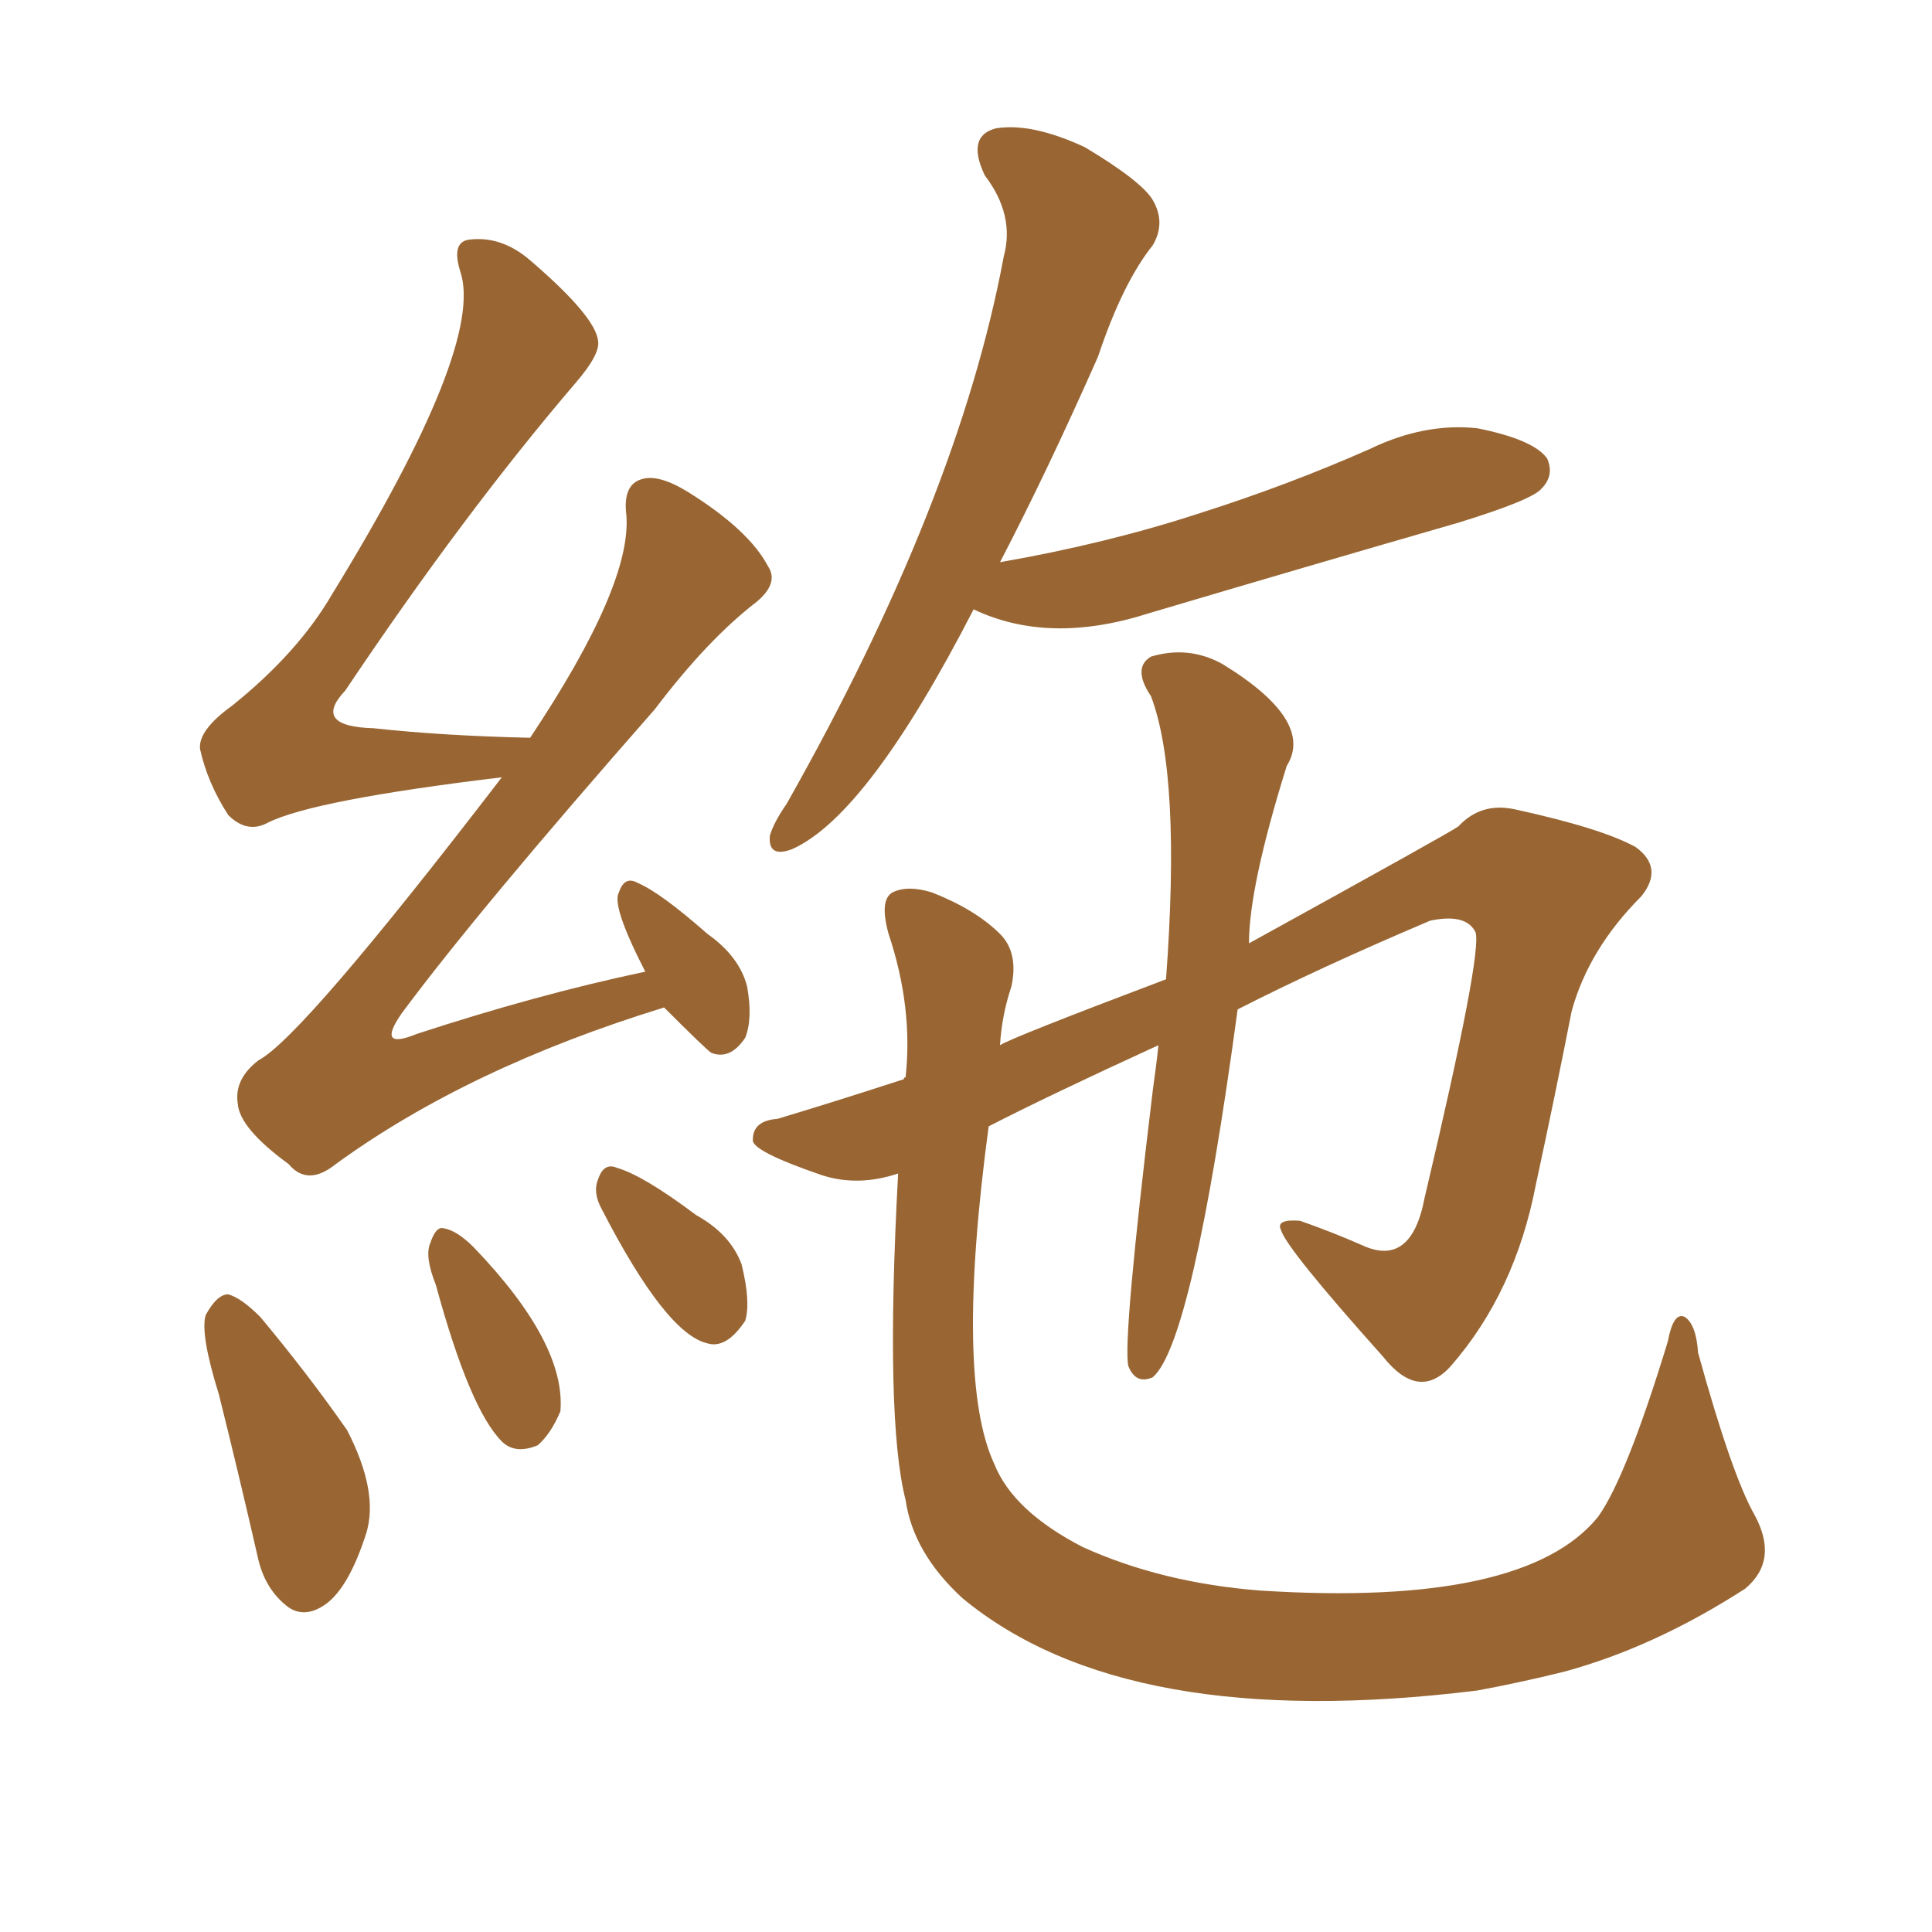 <svg xmlns="http://www.w3.org/2000/svg" xmlns:xlink="http://www.w3.org/1999/xlink" width="150" height="150"><path fill="#996633" padding="10" d="M75.59 47.31L75.59 47.31Q67.38 63.28 61.52 65.92L61.52 65.92Q59.62 66.65 59.77 64.89L59.77 64.89Q60.06 63.87 61.08 62.40L61.08 62.40Q74.41 38.82 77.93 19.92L77.93 19.92Q78.81 16.70 76.46 13.62L76.46 13.62Q75 10.55 77.34 9.96L77.34 9.96Q80.13 9.52 84.23 11.43L84.23 11.43Q88.62 14.06 89.50 15.53L89.50 15.53Q90.53 17.29 89.50 19.04L89.50 19.04Q87.16 21.97 85.25 27.69L85.25 27.69Q81.30 36.62 77.64 43.65L77.64 43.65Q85.99 42.19 93.16 39.84L93.16 39.84Q100.05 37.65 106.35 34.86L106.35 34.86Q110.60 32.81 114.70 33.25L114.70 33.25Q119.09 34.13 120.12 35.60L120.12 35.60Q120.70 36.91 119.68 37.94L119.68 37.94Q118.95 38.82 113.23 40.58L113.23 40.58Q101.07 44.09 89.21 47.61L89.21 47.61Q81.45 50.10 75.59 47.31ZM69.73 91.11L69.73 91.11Q66.65 92.14 63.87 91.26L63.87 91.26Q58.30 89.36 58.45 88.48L58.45 88.48Q58.45 87.01 60.35 86.87L60.35 86.87Q64.31 85.69 70.17 83.79L70.17 83.79Q70.17 83.64 70.31 83.64L70.31 83.64Q70.90 78.22 68.99 72.51L68.99 72.51Q68.26 69.87 69.29 69.29L69.29 69.29Q70.46 68.70 72.36 69.29L72.36 69.29Q75.73 70.61 77.64 72.51L77.64 72.51Q79.10 73.97 78.52 76.61L78.52 76.61Q77.78 78.81 77.64 81.15L77.64 81.15Q78.52 80.57 90.53 76.03L90.53 76.03Q91.70 60.21 89.36 54.05L89.36 54.05Q87.89 51.86 89.36 50.98L89.36 50.98Q92.29 50.10 94.92 51.56L94.92 51.56Q102.10 55.96 99.90 59.47L99.90 59.47Q96.97 68.85 96.97 73.24L96.97 73.24Q112.65 64.60 113.23 64.16L113.23 64.16Q114.99 62.26 117.63 62.84L117.63 62.84Q124.37 64.31 127.00 65.77L127.00 65.77Q129.20 67.38 127.44 69.58L127.44 69.58Q123.34 73.68 122.02 78.52L122.02 78.52Q120.70 85.25 119.24 91.99L119.24 91.99Q117.63 100.34 112.65 106.05L112.65 106.05Q110.16 108.84 107.37 105.32L107.37 105.32Q99.90 96.97 99.46 95.51L99.46 95.51Q99.02 94.63 100.93 94.78L100.93 94.78Q103.42 95.65 105.76 96.68L105.76 96.68Q109.57 98.44 110.60 93.02L110.60 93.02Q115.14 73.83 114.55 72.36L114.55 72.36Q113.82 70.90 111.04 71.48L111.04 71.48Q102.39 75.15 96.09 78.37L96.09 78.37Q92.58 104.30 89.50 106.93L89.50 106.93Q88.18 107.52 87.60 106.05L87.60 106.05Q87.16 104.00 89.50 84.67L89.50 84.67Q89.79 82.62 89.94 81.15L89.94 81.15Q81.30 85.11 76.76 87.45L76.76 87.45Q74.12 107.08 77.20 113.67L77.20 113.67Q78.66 117.33 84.08 120.12L84.08 120.12Q90.23 122.90 97.85 123.49L97.85 123.49Q118.36 124.80 124.07 117.77L124.07 117.77Q126.27 114.70 129.49 104.15L129.49 104.15Q129.93 101.81 130.81 102.25L130.81 102.25Q131.69 102.83 131.84 105.03L131.84 105.03Q134.47 114.55 136.23 117.63L136.23 117.63Q138.13 121.14 135.50 123.34L135.50 123.34Q128.47 127.88 121.44 129.79L121.44 129.79Q117.92 130.66 114.70 131.25L114.70 131.25Q87.45 134.62 74.71 124.07L74.71 124.07Q70.90 120.56 70.31 116.46L70.31 116.46Q68.70 110.16 69.73 91.11ZM51.56 78.22L51.56 78.22Q36.33 82.91 26.07 90.38L26.07 90.38Q23.88 92.14 22.41 90.38L22.41 90.38Q18.60 87.60 18.46 85.69L18.46 85.69Q18.16 83.79 20.07 82.32L20.07 82.32Q23.44 80.57 38.96 60.35L38.96 60.35Q24.32 62.11 20.80 63.87L20.80 63.87Q19.19 64.75 17.72 63.28L17.72 63.28Q16.11 60.79 15.53 58.15L15.53 58.15Q15.38 56.69 18.02 54.79L18.02 54.79Q23.14 50.68 25.78 46.14L25.78 46.14Q37.65 26.81 35.74 21.09L35.74 21.09Q35.01 18.75 36.47 18.60L36.47 18.60Q38.96 18.31 41.16 20.21L41.16 20.21Q46.29 24.61 46.44 26.51L46.44 26.51Q46.58 27.54 44.68 29.74L44.68 29.74Q36.04 39.84 26.81 53.61L26.81 53.61Q24.17 56.40 29.00 56.54L29.00 56.54Q34.42 57.13 41.16 57.28L41.16 57.28Q49.07 45.41 48.63 39.99L48.63 39.99Q48.34 37.65 49.80 37.21L49.80 37.21Q51.12 36.77 53.47 38.23L53.47 38.23Q58.15 41.16 59.62 43.95L59.62 43.95Q60.50 45.26 58.74 46.73L58.74 46.73Q54.93 49.66 50.83 55.08L50.83 55.08Q37.06 70.75 31.20 78.66L31.20 78.66Q29.15 81.59 32.37 80.27L32.37 80.27Q41.75 77.20 50.10 75.44L50.10 75.44Q47.46 70.31 48.05 69.29L48.05 69.29Q48.49 67.97 49.51 68.55L49.51 68.55Q51.27 69.29 54.93 72.51L54.93 72.51Q57.42 74.27 58.01 76.61L58.01 76.61Q58.45 79.10 57.86 80.57L57.86 80.57Q56.69 82.32 55.22 81.74L55.22 81.74Q54.79 81.45 51.56 78.22ZM16.99 108.25L16.99 108.25Q15.53 103.56 15.97 102.10L15.97 102.10Q16.85 100.49 17.72 100.49L17.72 100.49Q18.75 100.78 20.21 102.25L20.21 102.25Q23.88 106.64 26.95 111.04L26.95 111.04Q29.44 115.87 28.42 119.09L28.42 119.09Q27.10 123.19 25.34 124.51L25.34 124.51Q23.73 125.68 22.41 124.80L22.41 124.80Q20.65 123.49 20.07 121.14L20.07 121.14Q18.46 114.11 16.99 108.25ZM33.84 99.76L33.84 99.76Q32.96 97.56 33.40 96.53L33.40 96.53Q33.84 95.21 34.42 95.36L34.42 95.36Q35.45 95.51 36.77 96.83L36.77 96.83Q43.95 104.30 43.51 109.57L43.51 109.57Q42.77 111.33 41.75 112.21L41.75 112.21Q39.99 112.94 38.96 111.91L38.96 111.91Q36.47 109.42 33.84 99.76ZM46.73 93.90L46.73 93.90L46.73 93.90Q46.00 92.58 46.44 91.55L46.44 91.55Q46.88 90.23 47.90 90.67L47.90 90.67Q49.95 91.26 54.05 94.34L54.05 94.34Q56.69 95.80 57.57 98.14L57.57 98.14Q58.30 101.07 57.86 102.54L57.86 102.54Q56.40 104.74 54.93 104.30L54.93 104.30Q51.71 103.56 46.73 93.90Z"/></svg>